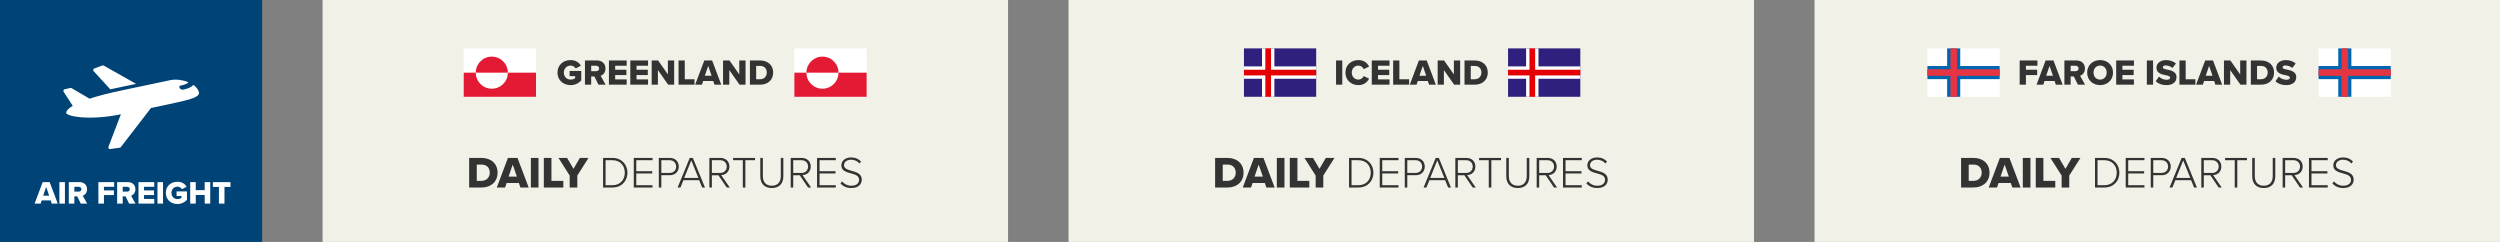 <svg width="1240" height="120" viewBox="0 0 1240 120" fill="none" xmlns="http://www.w3.org/2000/svg">
<rect x="0" y="0" width="1240" height="120" fill="#808080" stroke="none"/>
<rect x="160" width="340" height="120" fill="#F2F1E8"/>
<rect x="530" width="340" height="120" fill="#F2F1E8"/>
<rect x="900" width="340" height="120" fill="#F2F1E8"/>
<rect width="130" height="120" fill="#004376"/>
<path d="M46.419 35.275C46.255 35.111 46.173 34.783 46.255 34.536C46.337 34.29 46.501 34.044 46.747 33.962L50.767 32.486C50.931 32.404 51.095 32.404 51.259 32.486C51.341 32.486 51.423 32.568 51.505 32.568L67.502 41.592C64.303 42.248 61.596 42.822 60.119 43.15C58.232 43.56 56.427 43.971 54.705 44.299L46.419 35.275ZM98.675 45.775C98.347 44.381 97.281 43.068 95.886 42.084C94.902 43.478 92.359 44.135 90.882 44.463C90.882 44.463 89.651 44.627 89.159 43.724C88.667 42.822 89.159 42.576 89.159 42.576C92.112 41.92 93.343 41.263 93.425 40.771C90.636 39.623 87.354 39.212 84.729 39.705C78.659 40.935 64.549 43.971 60.611 44.791C53.556 46.267 48.306 47.662 44.368 48.975C44.286 48.892 44.286 48.892 44.204 48.81L35.509 43.724C35.427 43.642 35.345 43.642 35.263 43.642C35.099 43.642 34.934 43.642 34.852 43.642L31.981 44.299C31.735 44.381 31.571 44.545 31.489 44.791C31.407 45.037 31.407 45.283 31.571 45.529L36.083 52.502C33.294 54.143 32.883 55.373 32.801 55.865C32.637 57.67 44.122 59.967 59.955 56.686L53.802 72.765C53.72 73.011 53.72 73.339 53.884 73.585C53.966 73.749 54.13 73.831 54.377 73.913C54.459 73.913 54.541 73.913 54.623 73.913L59.381 73.257C59.627 73.257 59.791 73.093 59.955 72.929L74.885 53.569C76.69 53.158 77.838 52.994 80.382 52.42C91.21 49.959 99.331 48.81 98.675 45.775Z" fill="white"/>
<path d="M25.672 101H28.664L24.632 90.328H21.176L17.16 101H20.152L20.696 99.384H25.128L25.672 101ZM22.904 92.728L24.408 97.064H21.416L22.904 92.728ZM29.452 101H32.204V90.328H29.452V101ZM40.076 101H43.228L41.052 97.08C42.044 96.728 43.18 95.736 43.18 93.88C43.18 91.896 41.836 90.328 39.468 90.328H34.124V101H36.876V97.384H38.284L40.076 101ZM40.38 93.848C40.38 94.584 39.772 95.048 39.052 95.048H36.876V92.648H39.052C39.772 92.648 40.38 93.112 40.38 93.848ZM48.796 101H51.548V96.76H56.508V94.424H51.548V92.648H56.62V90.328H48.796V101ZM64.06 101H67.212L65.036 97.08C66.028 96.728 67.164 95.736 67.164 93.88C67.164 91.896 65.82 90.328 63.452 90.328H58.108V101H60.86V97.384H62.268L64.06 101ZM64.364 93.848C64.364 94.584 63.756 95.048 63.036 95.048H60.86V92.648H63.036C63.756 92.648 64.364 93.112 64.364 93.848ZM68.687 101H76.511V98.68H71.439V96.76H76.399V94.424H71.439V92.648H76.511V90.328H68.687V101ZM78.108 101H80.86V90.328H78.108V101ZM82.236 95.672C82.236 99.064 84.828 101.192 88.012 101.192C90.028 101.192 91.58 100.376 92.732 99.112V94.936H87.58V97.224H90.028V98.12C89.596 98.472 88.844 98.76 88.012 98.76C86.268 98.76 85.036 97.416 85.036 95.672C85.036 93.928 86.268 92.584 88.012 92.584C89.02 92.584 89.836 93.144 90.268 93.848L92.572 92.632C91.788 91.304 90.348 90.152 88.012 90.152C84.828 90.152 82.236 92.28 82.236 95.672ZM101.527 101H104.279V90.328H101.527V94.312H97.095V90.328H94.343V101H97.095V96.712H101.527V101ZM108.586 101H111.338V92.728H114.314V90.328H105.594V92.728H108.586V101Z" fill="white"/>
<path d="M276.512 36.006C276.512 39.822 279.428 42.216 283.01 42.216C285.278 42.216 287.024 41.298 288.32 39.876V35.178H282.524V37.752H285.278V38.76C284.792 39.156 283.946 39.48 283.01 39.48C281.048 39.48 279.662 37.968 279.662 36.006C279.662 34.044 281.048 32.532 283.01 32.532C284.144 32.532 285.062 33.162 285.548 33.954L288.14 32.586C287.258 31.092 285.638 29.796 283.01 29.796C279.428 29.796 276.512 32.19 276.512 36.006ZM296.828 42H300.374L297.926 37.59C299.042 37.194 300.32 36.078 300.32 33.99C300.32 31.758 298.808 29.994 296.144 29.994H290.132V42H293.228V37.932H294.812L296.828 42ZM297.17 33.954C297.17 34.782 296.486 35.304 295.676 35.304H293.228V32.604H295.676C296.486 32.604 297.17 33.126 297.17 33.954ZM302.032 42H310.834V39.39H305.128V37.23H310.708V34.602H305.128V32.604H310.834V29.994H302.032V42ZM312.632 42H321.434V39.39H315.728V37.23H321.308V34.602H315.728V32.604H321.434V29.994H312.632V42ZM331.403 42H334.391V29.994H331.277V36.906L326.417 29.994H323.231V42H326.327V34.746L331.403 42ZM336.556 42H344.476V39.3H339.652V29.994H336.556V42ZM354.381 42H357.747L353.211 29.994H349.323L344.805 42H348.171L348.783 40.182H353.769L354.381 42ZM351.267 32.694L352.959 37.572H349.593L351.267 32.694ZM366.806 42H369.794V29.994H366.68V36.906L361.82 29.994H358.634V42H361.73V34.746L366.806 42ZM371.958 42H377.016C380.778 42 383.496 39.714 383.496 35.988C383.496 32.262 380.778 29.994 376.998 29.994H371.958V42ZM375.054 39.3V32.694H377.016C379.212 32.694 380.328 34.134 380.328 35.988C380.328 37.77 379.104 39.3 376.998 39.3H375.054Z" fill="#333333"/>
<path d="M232.696 93H238.878C243.476 93 246.798 90.206 246.798 85.652C246.798 81.098 243.476 78.326 238.856 78.326H232.696V93ZM236.48 89.7V81.626H238.878C241.562 81.626 242.926 83.386 242.926 85.652C242.926 87.83 241.43 89.7 238.856 89.7H236.48ZM258.113 93H262.227L256.683 78.326H251.931L246.409 93H250.523L251.271 90.778H257.365L258.113 93ZM254.307 81.626L256.375 87.588H252.261L254.307 81.626ZM263.311 93H267.095V78.326H263.311V93ZM269.735 93H279.415V89.7H273.519V78.326H269.735V93ZM282.569 93H286.353V87.082L291.897 78.326H287.607L284.461 83.738L281.271 78.326H277.003L282.569 87.082V93ZM299.116 93H303.802C308.356 93 311.216 89.744 311.216 85.674C311.216 81.648 308.356 78.326 303.802 78.326H299.116V93ZM300.37 91.856V79.47H303.802C307.696 79.47 309.896 82.242 309.896 85.674C309.896 89.106 307.674 91.856 303.802 91.856H300.37ZM314.348 93H323.654V91.856H315.602V86.048H323.5V84.904H315.602V79.47H323.654V78.326H314.348V93ZM326.766 93H328.02V86.906H332.266C335.06 86.906 336.688 84.926 336.688 82.616C336.688 80.306 335.082 78.326 332.266 78.326H326.766V93ZM335.368 82.616C335.368 84.464 334.07 85.762 332.134 85.762H328.02V79.47H332.134C334.07 79.47 335.368 80.768 335.368 82.616ZM348.265 93H349.673L343.667 78.326H342.105L336.099 93H337.507L338.981 89.392H346.791L348.265 93ZM342.875 79.558L346.395 88.248H339.377L342.875 79.558ZM360.441 93H361.959L357.713 86.84C359.891 86.752 361.783 85.278 361.783 82.616C361.783 79.932 359.847 78.326 357.317 78.326H351.839V93H353.093V86.928H356.327L360.441 93ZM360.463 82.616C360.463 84.464 359.143 85.784 357.207 85.784H353.093V79.47H357.207C359.143 79.47 360.463 80.768 360.463 82.616ZM368.426 93H369.702V79.47H374.498V78.326H363.63V79.47H368.426V93ZM377.104 87.368C377.104 90.976 379.062 93.264 382.824 93.264C386.608 93.264 388.544 90.998 388.544 87.368V78.326H387.268V87.346C387.268 90.316 385.706 92.12 382.824 92.12C379.942 92.12 378.38 90.316 378.38 87.346V78.326H377.104V87.368ZM400.788 93H402.306L398.06 86.84C400.238 86.752 402.13 85.278 402.13 82.616C402.13 79.932 400.194 78.326 397.664 78.326H392.186V93H393.44V86.928H396.674L400.788 93ZM400.81 82.616C400.81 84.464 399.49 85.784 397.554 85.784H393.44V79.47H397.554C399.49 79.47 400.81 80.768 400.81 82.616ZM405.249 93H414.555V91.856H406.503V86.048H414.401V84.904H406.503V79.47H414.555V78.326H405.249V93ZM416.853 90.932C417.975 92.296 419.801 93.264 422.221 93.264C426.181 93.264 427.435 90.998 427.435 89.128C427.435 86.136 424.817 85.388 422.463 84.728C420.461 84.178 418.635 83.672 418.635 81.934C418.635 80.35 420.109 79.228 422.067 79.228C423.717 79.228 425.213 79.8 426.269 81.076L427.105 80.152C425.961 78.854 424.311 78.084 422.133 78.084C419.471 78.084 417.315 79.602 417.315 82C417.315 84.706 419.779 85.366 422.089 86.004C424.135 86.554 426.115 87.126 426.115 89.194C426.115 90.448 425.257 92.12 422.243 92.12C420.153 92.12 418.613 91.086 417.667 89.986L416.853 90.932Z" fill="#333333"/>
<path d="M602.696 93H608.878C613.476 93 616.798 90.206 616.798 85.652C616.798 81.098 613.476 78.326 608.856 78.326H602.696V93ZM606.48 89.7V81.626H608.878C611.562 81.626 612.926 83.386 612.926 85.652C612.926 87.83 611.43 89.7 608.856 89.7H606.48ZM628.113 93H632.227L626.683 78.326H621.931L616.409 93H620.523L621.271 90.778H627.365L628.113 93ZM624.307 81.626L626.375 87.588H622.261L624.307 81.626ZM633.311 93H637.095V78.326H633.311V93ZM639.735 93H649.415V89.7H643.519V78.326H639.735V93ZM652.569 93H656.353V87.082L661.897 78.326H657.607L654.461 83.738L651.271 78.326H647.003L652.569 87.082V93ZM669.116 93H673.802C678.356 93 681.216 89.744 681.216 85.674C681.216 81.648 678.356 78.326 673.802 78.326H669.116V93ZM670.37 91.856V79.47H673.802C677.696 79.47 679.896 82.242 679.896 85.674C679.896 89.106 677.674 91.856 673.802 91.856H670.37ZM684.348 93H693.654V91.856H685.602V86.048H693.5V84.904H685.602V79.47H693.654V78.326H684.348V93ZM696.766 93H698.02V86.906H702.266C705.06 86.906 706.688 84.926 706.688 82.616C706.688 80.306 705.082 78.326 702.266 78.326H696.766V93ZM705.368 82.616C705.368 84.464 704.07 85.762 702.134 85.762H698.02V79.47H702.134C704.07 79.47 705.368 80.768 705.368 82.616ZM718.265 93H719.673L713.667 78.326H712.105L706.099 93H707.507L708.981 89.392H716.791L718.265 93ZM712.875 79.558L716.395 88.248H709.377L712.875 79.558ZM730.441 93H731.959L727.713 86.84C729.891 86.752 731.783 85.278 731.783 82.616C731.783 79.932 729.847 78.326 727.317 78.326H721.839V93H723.093V86.928H726.327L730.441 93ZM730.463 82.616C730.463 84.464 729.143 85.784 727.207 85.784H723.093V79.47H727.207C729.143 79.47 730.463 80.768 730.463 82.616ZM738.426 93H739.702V79.47H744.498V78.326H733.63V79.47H738.426V93ZM747.104 87.368C747.104 90.976 749.062 93.264 752.824 93.264C756.608 93.264 758.544 90.998 758.544 87.368V78.326H757.268V87.346C757.268 90.316 755.706 92.12 752.824 92.12C749.942 92.12 748.38 90.316 748.38 87.346V78.326H747.104V87.368ZM770.788 93H772.306L768.06 86.84C770.238 86.752 772.13 85.278 772.13 82.616C772.13 79.932 770.194 78.326 767.664 78.326H762.186V93H763.44V86.928H766.674L770.788 93ZM770.81 82.616C770.81 84.464 769.49 85.784 767.554 85.784H763.44V79.47H767.554C769.49 79.47 770.81 80.768 770.81 82.616ZM775.249 93H784.555V91.856H776.503V86.048H784.401V84.904H776.503V79.47H784.555V78.326H775.249V93ZM786.853 90.932C787.975 92.296 789.801 93.264 792.221 93.264C796.181 93.264 797.435 90.998 797.435 89.128C797.435 86.136 794.817 85.388 792.463 84.728C790.461 84.178 788.635 83.672 788.635 81.934C788.635 80.35 790.109 79.228 792.067 79.228C793.717 79.228 795.213 79.8 796.269 81.076L797.105 80.152C795.961 78.854 794.311 78.084 792.133 78.084C789.471 78.084 787.315 79.602 787.315 82C787.315 84.706 789.779 85.366 792.089 86.004C794.135 86.554 796.115 87.126 796.115 89.194C796.115 90.448 795.257 92.12 792.243 92.12C790.153 92.12 788.613 91.086 787.667 89.986L786.853 90.932Z" fill="#333333"/>
<path d="M972.696 93H978.878C983.476 93 986.798 90.206 986.798 85.652C986.798 81.098 983.476 78.326 978.856 78.326H972.696V93ZM976.48 89.7V81.626H978.878C981.562 81.626 982.926 83.386 982.926 85.652C982.926 87.83 981.43 89.7 978.856 89.7H976.48ZM998.113 93H1002.23L996.683 78.326H991.931L986.409 93H990.523L991.271 90.778H997.365L998.113 93ZM994.307 81.626L996.375 87.588H992.261L994.307 81.626ZM1003.31 93H1007.1V78.326H1003.31V93ZM1009.74 93H1019.42V89.7H1013.52V78.326H1009.74V93ZM1022.57 93H1026.35V87.082L1031.9 78.326H1027.61L1024.46 83.738L1021.27 78.326H1017L1022.57 87.082V93ZM1039.12 93H1043.8C1048.36 93 1051.22 89.744 1051.22 85.674C1051.22 81.648 1048.36 78.326 1043.8 78.326H1039.12V93ZM1040.37 91.856V79.47H1043.8C1047.7 79.47 1049.9 82.242 1049.9 85.674C1049.9 89.106 1047.67 91.856 1043.8 91.856H1040.37ZM1054.35 93H1063.65V91.856H1055.6V86.048H1063.5V84.904H1055.6V79.47H1063.65V78.326H1054.35V93ZM1066.77 93H1068.02V86.906H1072.27C1075.06 86.906 1076.69 84.926 1076.69 82.616C1076.69 80.306 1075.08 78.326 1072.27 78.326H1066.77V93ZM1075.37 82.616C1075.37 84.464 1074.07 85.762 1072.13 85.762H1068.02V79.47H1072.13C1074.07 79.47 1075.37 80.768 1075.37 82.616ZM1088.26 93H1089.67L1083.67 78.326H1082.1L1076.1 93H1077.51L1078.98 89.392H1086.79L1088.26 93ZM1082.87 79.558L1086.39 88.248H1079.38L1082.87 79.558ZM1100.44 93H1101.96L1097.71 86.84C1099.89 86.752 1101.78 85.278 1101.78 82.616C1101.78 79.932 1099.85 78.326 1097.32 78.326H1091.84V93H1093.09V86.928H1096.33L1100.44 93ZM1100.46 82.616C1100.46 84.464 1099.14 85.784 1097.21 85.784H1093.09V79.47H1097.21C1099.14 79.47 1100.46 80.768 1100.46 82.616ZM1108.43 93H1109.7V79.47H1114.5V78.326H1103.63V79.47H1108.43V93ZM1117.1 87.368C1117.1 90.976 1119.06 93.264 1122.82 93.264C1126.61 93.264 1128.54 90.998 1128.54 87.368V78.326H1127.27V87.346C1127.27 90.316 1125.71 92.12 1122.82 92.12C1119.94 92.12 1118.38 90.316 1118.38 87.346V78.326H1117.1V87.368ZM1140.79 93H1142.31L1138.06 86.84C1140.24 86.752 1142.13 85.278 1142.13 82.616C1142.13 79.932 1140.19 78.326 1137.66 78.326H1132.19V93H1133.44V86.928H1136.67L1140.79 93ZM1140.81 82.616C1140.81 84.464 1139.49 85.784 1137.55 85.784H1133.44V79.47H1137.55C1139.49 79.47 1140.81 80.768 1140.81 82.616ZM1145.25 93H1154.55V91.856H1146.5V86.048H1154.4V84.904H1146.5V79.47H1154.55V78.326H1145.25V93ZM1156.85 90.932C1157.97 92.296 1159.8 93.264 1162.22 93.264C1166.18 93.264 1167.43 90.998 1167.43 89.128C1167.43 86.136 1164.82 85.388 1162.46 84.728C1160.46 84.178 1158.63 83.672 1158.63 81.934C1158.63 80.35 1160.11 79.228 1162.07 79.228C1163.72 79.228 1165.21 79.8 1166.27 81.076L1167.1 80.152C1165.96 78.854 1164.31 78.084 1162.13 78.084C1159.47 78.084 1157.31 79.602 1157.31 82C1157.31 84.706 1159.78 85.366 1162.09 86.004C1164.13 86.554 1166.11 87.126 1166.11 89.194C1166.11 90.448 1165.26 92.12 1162.24 92.12C1160.15 92.12 1158.61 91.086 1157.67 89.986L1156.85 90.932Z" fill="#333333"/>
<path d="M662.681 42H665.777V29.994H662.681V42ZM673.732 42.216C676.72 42.216 678.286 40.542 679.06 38.994L676.396 37.734C676 38.688 674.974 39.48 673.732 39.48C671.86 39.48 670.474 37.968 670.474 36.006C670.474 34.044 671.86 32.532 673.732 32.532C674.974 32.532 676 33.324 676.396 34.278L679.06 33.018C678.268 31.434 676.72 29.796 673.732 29.796C670.132 29.796 667.324 32.298 667.324 36.006C667.324 39.696 670.132 42.216 673.732 42.216ZM680.399 42H689.201V39.39H683.495V37.23H689.075V34.602H683.495V32.604H689.201V29.994H680.399V42ZM690.999 42H698.919V39.3H694.095V29.994H690.999V42ZM708.824 42H712.19L707.654 29.994H703.766L699.248 42H702.614L703.226 40.182H708.212L708.824 42ZM705.71 32.694L707.402 37.572H704.036L705.71 32.694ZM721.249 42H724.237V29.994H721.123V36.906L716.263 29.994H713.077V42H716.173V34.746L721.249 42ZM726.401 42H731.459C735.221 42 737.939 39.714 737.939 35.988C737.939 32.262 735.221 29.994 731.441 29.994H726.401V42ZM729.497 39.3V32.694H731.459C733.655 32.694 734.771 34.134 734.771 35.988C734.771 37.77 733.547 39.3 731.441 39.3H729.497Z" fill="#333333"/>
<path d="M1001.76 42H1004.86V37.23H1010.44V34.602H1004.86V32.604H1010.56V29.994H1001.76V42ZM1019.69 42H1023.06L1018.52 29.994H1014.63L1010.12 42H1013.48L1014.09 40.182H1019.08L1019.69 42ZM1016.58 32.694L1018.27 37.572H1014.9L1016.58 32.694ZM1030.64 42H1034.19L1031.74 37.59C1032.85 37.194 1034.13 36.078 1034.13 33.99C1034.13 31.758 1032.62 29.994 1029.96 29.994H1023.94V42H1027.04V37.932H1028.62L1030.64 42ZM1030.98 33.954C1030.98 34.782 1030.3 35.304 1029.49 35.304H1027.04V32.604H1029.49C1030.3 32.604 1030.98 33.126 1030.98 33.954ZM1035.23 36.006C1035.23 39.66 1037.99 42.216 1041.66 42.216C1045.33 42.216 1048.07 39.66 1048.07 36.006C1048.07 32.352 1045.33 29.796 1041.66 29.796C1037.99 29.796 1035.23 32.352 1035.23 36.006ZM1044.92 36.006C1044.92 37.95 1043.64 39.48 1041.66 39.48C1039.66 39.48 1038.38 37.95 1038.38 36.006C1038.38 34.044 1039.66 32.532 1041.66 32.532C1043.64 32.532 1044.92 34.044 1044.92 36.006ZM1049.63 42H1058.43V39.39H1052.72V37.23H1058.3V34.602H1052.72V32.604H1058.43V29.994H1049.63V42ZM1064.83 42H1067.93V29.994H1064.83V42ZM1069.22 40.308C1070.43 41.46 1072.12 42.216 1074.55 42.216C1077.77 42.216 1079.55 40.614 1079.55 38.202C1079.55 35.484 1076.82 34.908 1074.84 34.494C1073.51 34.242 1072.77 34.026 1072.77 33.396C1072.77 32.874 1073.16 32.46 1074.19 32.46C1075.25 32.46 1076.57 32.874 1077.57 33.702L1079.27 31.488C1077.99 30.39 1076.31 29.814 1074.39 29.814C1071.31 29.814 1069.6 31.56 1069.6 33.576C1069.6 36.42 1072.37 36.924 1074.35 37.32C1075.63 37.59 1076.4 37.86 1076.4 38.544C1076.4 39.12 1075.76 39.57 1074.69 39.57C1073.06 39.57 1071.72 38.85 1070.86 37.986L1069.22 40.308ZM1081 42H1088.92V39.3H1084.1V29.994H1081V42ZM1098.83 42H1102.19L1097.66 29.994H1093.77L1089.25 42H1092.62L1093.23 40.182H1098.22L1098.83 42ZM1095.71 32.694L1097.41 37.572H1094.04L1095.71 32.694ZM1111.25 42H1114.24V29.994H1111.13V36.906L1106.27 29.994H1103.08V42H1106.18V34.746L1111.25 42ZM1116.41 42H1121.46C1125.23 42 1127.94 39.714 1127.94 35.988C1127.94 32.262 1125.23 29.994 1121.45 29.994H1116.41V42ZM1119.5 39.3V32.694H1121.46C1123.66 32.694 1124.78 34.134 1124.78 35.988C1124.78 37.77 1123.55 39.3 1121.45 39.3H1119.5ZM1128.62 40.308C1129.83 41.46 1131.52 42.216 1133.95 42.216C1137.17 42.216 1138.95 40.614 1138.95 38.202C1138.95 35.484 1136.22 34.908 1134.24 34.494C1132.9 34.242 1132.17 34.026 1132.17 33.396C1132.17 32.874 1132.56 32.46 1133.59 32.46C1134.65 32.46 1135.96 32.874 1136.97 33.702L1138.66 31.488C1137.39 30.39 1135.71 29.814 1133.79 29.814C1130.71 29.814 1129 31.56 1129 33.576C1129 36.42 1131.77 36.924 1133.75 37.32C1135.03 37.59 1135.8 37.86 1135.8 38.544C1135.8 39.12 1135.15 39.57 1134.09 39.57C1132.45 39.57 1131.12 38.85 1130.26 37.986L1128.62 40.308Z" fill="#333333"/>
<g clip-path="url(#clip0)">
<path d="M991.855 24H956V48H991.855V24Z" fill="white"/>
<path d="M956 39.254H965.774V48H972.281V39.254H991.829V32.746H972.281V24H965.774V32.746H956V39.254Z" fill="#0066B2"/>
<path d="M956 37.62H967.407V48H970.674V37.62H991.855V34.353H970.674V24H967.407V34.353H956V37.62Z" fill="#E63542"/>
</g>
<g clip-path="url(#clip1)">
<path d="M1185.86 24H1150V48H1185.86V24Z" fill="white"/>
<path d="M1150 39.254H1159.77V48H1166.28V39.254H1185.83V32.746H1166.28V24H1159.77V32.746H1150V39.254Z" fill="#0066B2"/>
<path d="M1150 37.62H1161.41V48H1164.67V37.62H1185.86V34.353H1164.67V24H1161.41V34.353H1150V37.62Z" fill="#E63542"/>
</g>
<g clip-path="url(#clip2)">
<path d="M265.855 24H230V48H265.855V24Z" fill="white"/>
<path d="M230 36.039H265.855V48H230V36.039ZM235.98 36.039C235.98 40.439 239.537 43.996 243.936 43.996C248.336 43.996 251.892 40.439 251.892 36.039C251.892 31.64 248.336 28.083 243.936 28.083C239.537 28.083 235.98 31.64 235.98 36.039Z" fill="#E41A35"/>
</g>
<g clip-path="url(#clip3)">
<path d="M429.855 24H394V48H429.855V24Z" fill="white"/>
<path d="M394 36.039H429.855V48H394V36.039ZM399.98 36.039C399.98 40.439 403.537 43.996 407.936 43.996C412.336 43.996 415.892 40.439 415.892 36.039C415.892 31.64 412.336 28.083 407.936 28.083C403.537 28.083 399.98 31.64 399.98 36.039Z" fill="#E41A35"/>
</g>
<path d="M652.833 24H617V48H652.833V24Z" fill="#2F207E"/>
<path d="M652.833 32.931H632.086V24H625.952V32.931H617V39.069H625.952V48H632.086V39.069H652.833V32.931Z" fill="white"/>
<path d="M627.61 24V34.591H617V37.409H627.61V48H630.428V37.409H652.833V34.591H630.428V24H627.61Z" fill="#E50004"/>
<path d="M783.833 24H748V48H783.833V24Z" fill="#2F207E"/>
<path d="M783.833 32.931H763.086V24H756.952V32.931H748V39.069H756.952V48H763.086V39.069H783.833V32.931Z" fill="white"/>
<path d="M758.61 24V34.591H748V37.409H758.61V48H761.428V37.409H783.833V34.591H761.428V24H758.61Z" fill="#E50004"/>
<defs>
<clipPath id="clip0">
<rect width="35.855" height="24" fill="white" transform="translate(956 24)"/>
</clipPath>
<clipPath id="clip1">
<rect width="35.855" height="24" fill="white" transform="translate(1150 24)"/>
</clipPath>
<clipPath id="clip2">
<rect width="35.855" height="24" fill="white" transform="translate(230 24)"/>
</clipPath>
<clipPath id="clip3">
<rect width="35.855" height="24" fill="white" transform="translate(394 24)"/>
</clipPath>
</defs>
</svg>
